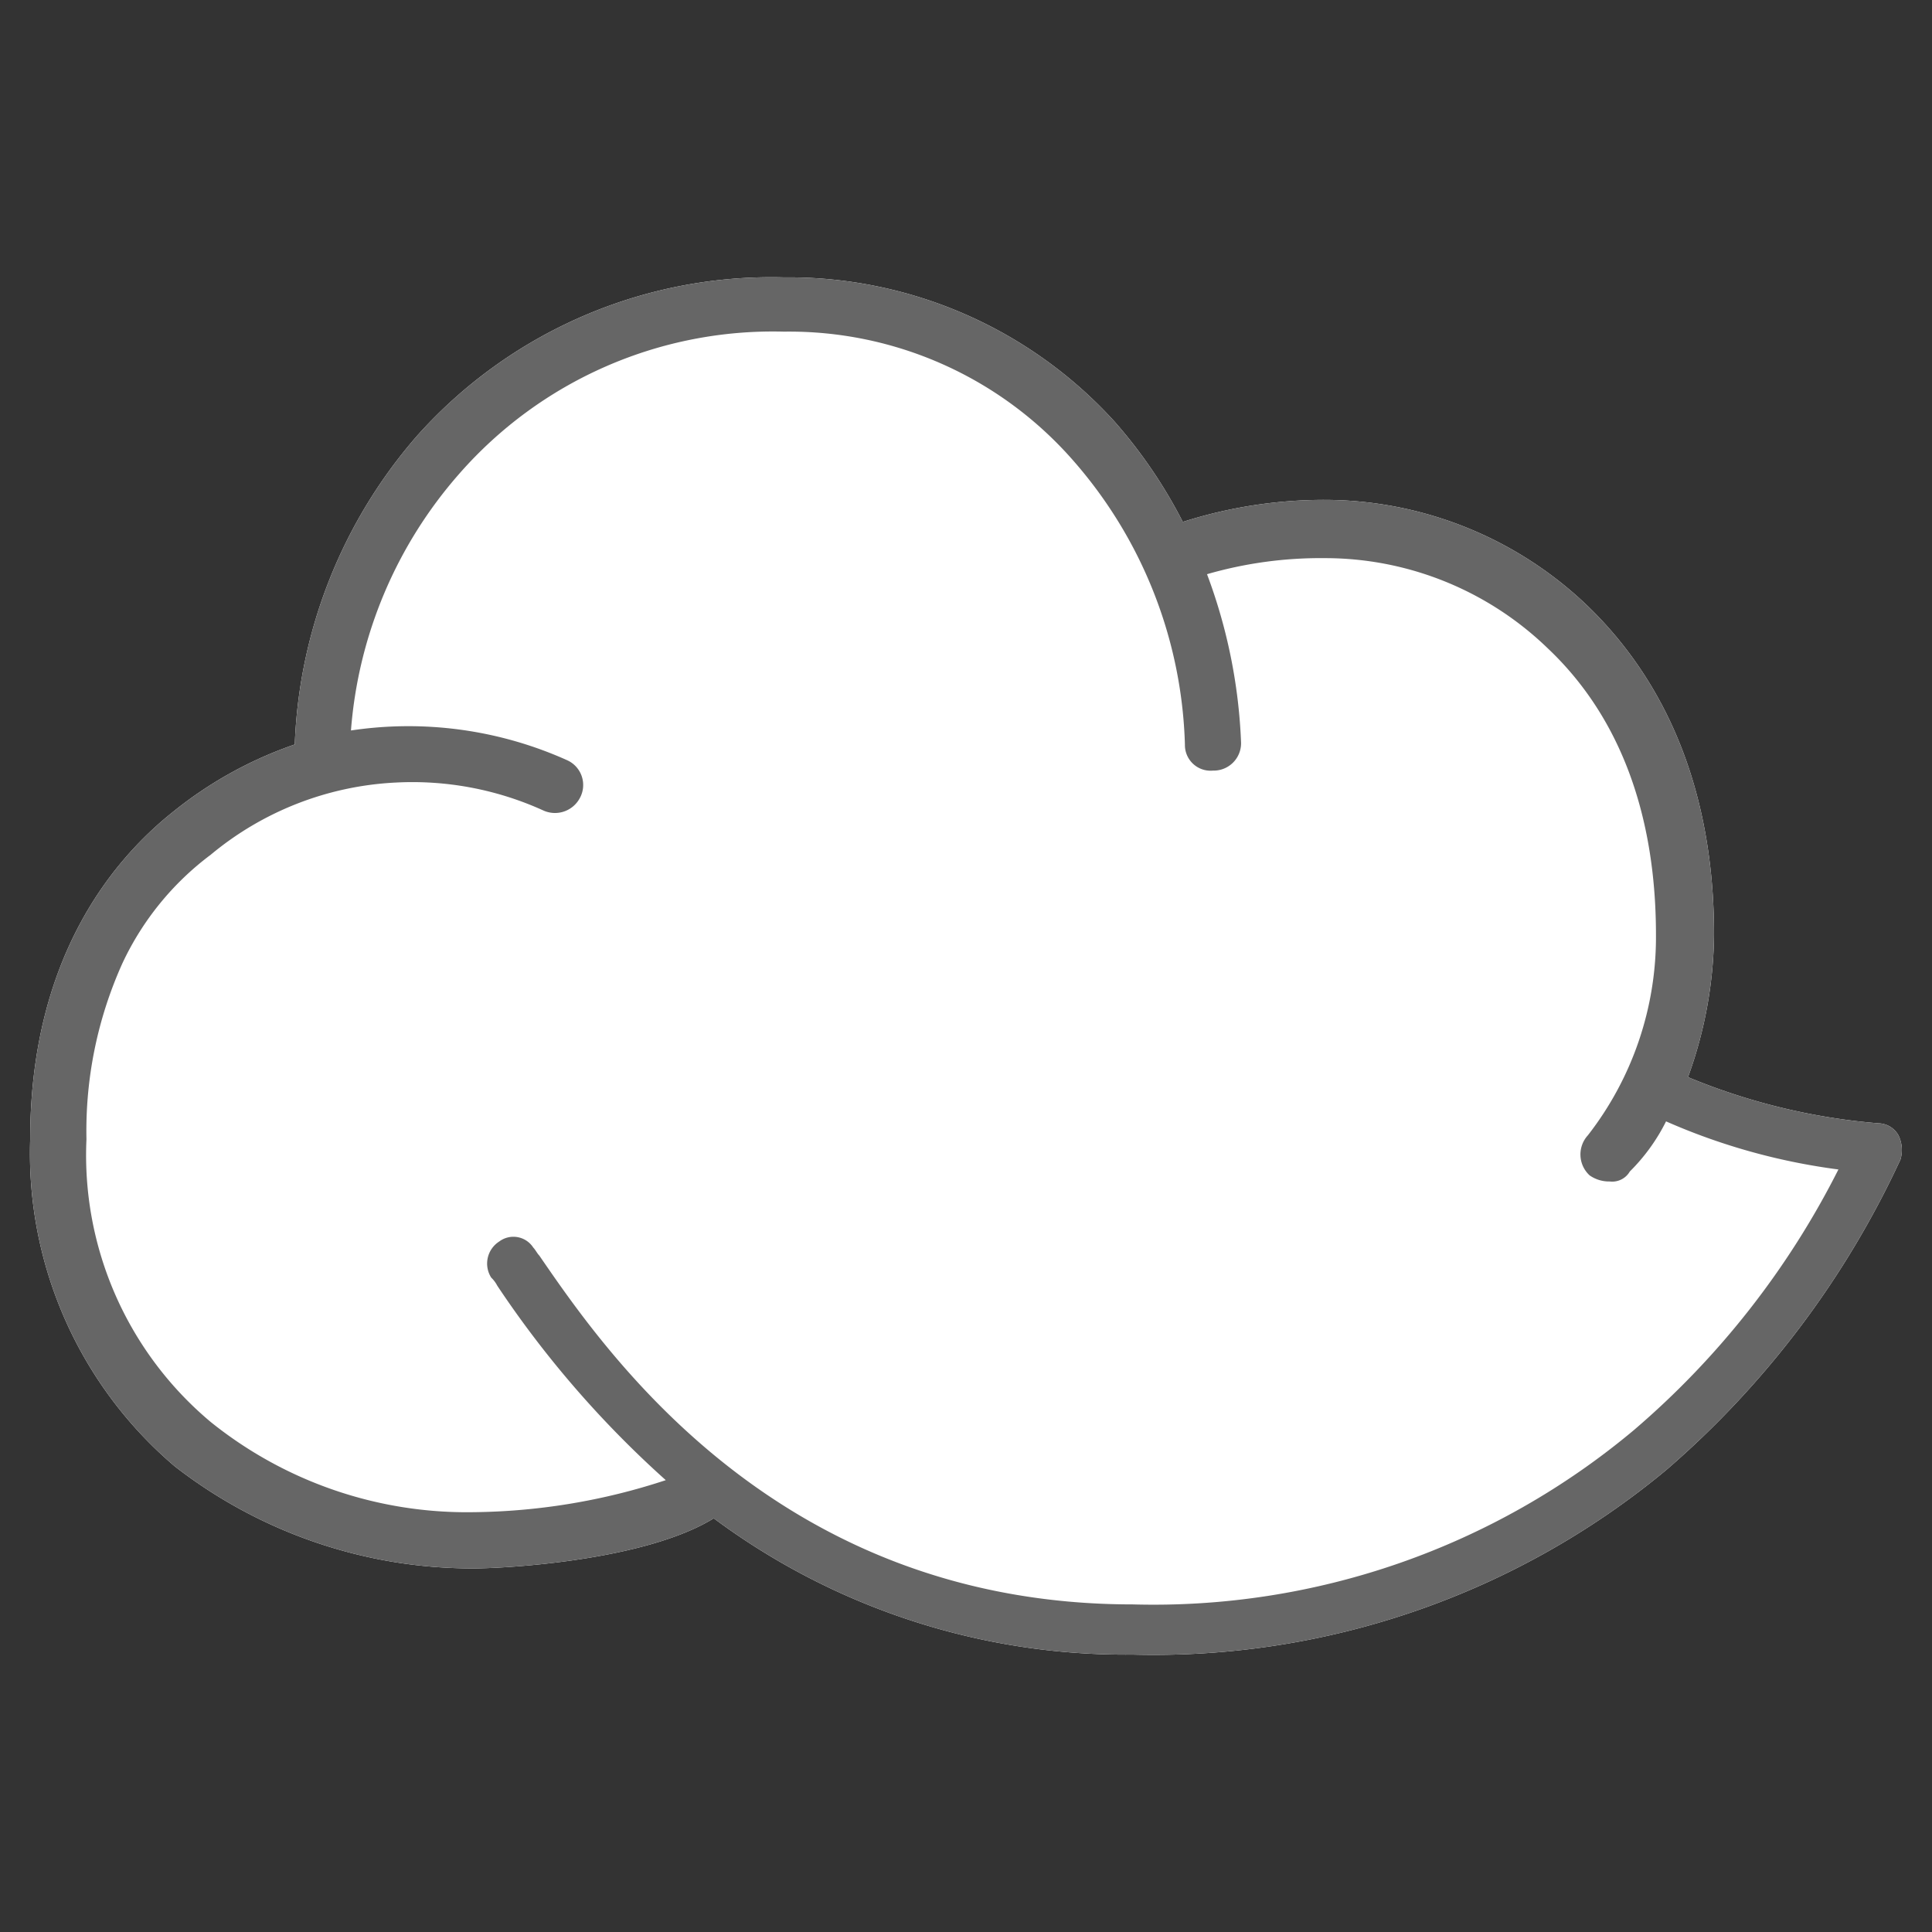 <svg xmlns="http://www.w3.org/2000/svg" xmlns:xlink="http://www.w3.org/1999/xlink" width="64" height="64" viewBox="0 0 64 64"><rect x="0" y="0" width="64" height="64" fill="#333333" stroke="none"/><defs><clipPath id="a"><rect width="64" height="64" transform="translate(608 2693)" fill="#fff" stroke="#ccc" stroke-width="1"/></clipPath></defs><g transform="translate(-608 -2693)" clip-path="url(#a)"><g transform="translate(640 2725)"><g transform="translate(-31 -22.811)"><path d="M61.889,28.42a1.112,1.112,0,0,1,.067.8,30.463,30.463,0,0,1-7.768,10.294,26.6,26.6,0,0,1-17.666,6.108,22.854,22.854,0,0,1-13.878-4.515c-2.256,1.393-6.837,1.66-7.968,1.66A16.075,16.075,0,0,1,4.782,39.38,13.609,13.609,0,0,1,0,28.554c0-5.84,2.59-9.163,4.782-10.89a13.3,13.3,0,0,1,3.983-2.192A16.485,16.485,0,0,1,12.817,5.247,15.724,15.724,0,0,1,24.969,0,14.58,14.58,0,0,1,35.926,4.782,16.143,16.143,0,0,1,38.182,8.1a15.406,15.406,0,0,1,4.715-.73,12.61,12.61,0,0,1,8.7,3.518c1.924,1.861,4.183,5.18,4.183,10.89a14.155,14.155,0,0,1-.863,4.715,20.877,20.877,0,0,0,6.308,1.529A.777.777,0,0,1,61.889,28.42Z" fill="#fff"/><path d="M61.889,28.42a1.112,1.112,0,0,1,.067.8,30.463,30.463,0,0,1-7.768,10.294,26.6,26.6,0,0,1-17.666,6.108,22.854,22.854,0,0,1-13.878-4.515c-2.256,1.393-6.837,1.66-7.968,1.66A16.075,16.075,0,0,1,4.782,39.38,13.609,13.609,0,0,1,0,28.554c0-5.84,2.59-9.163,4.782-10.89a13.3,13.3,0,0,1,3.983-2.192A16.485,16.485,0,0,1,12.817,5.247,15.724,15.724,0,0,1,24.969,0,14.58,14.58,0,0,1,35.926,4.782,16.143,16.143,0,0,1,38.182,8.1a15.406,15.406,0,0,1,4.715-.73,12.61,12.61,0,0,1,8.7,3.518c1.924,1.861,4.183,5.18,4.183,10.89a14.155,14.155,0,0,1-.863,4.715,20.877,20.877,0,0,0,6.308,1.529A.777.777,0,0,1,61.889,28.42Zm-8.765,9.765A27.845,27.845,0,0,0,59.9,29.551a20.832,20.832,0,0,1-5.71-1.593,6.286,6.286,0,0,1-1.2,1.66.673.673,0,0,1-.663.331,1.127,1.127,0,0,1-.666-.2A.94.94,0,0,1,51.6,28.42a10.682,10.682,0,0,0,2.256-6.64c0-3.983-1.195-7.236-3.584-9.492A10.614,10.614,0,0,0,42.9,9.3a13.551,13.551,0,0,0-3.916.532,17.814,17.814,0,0,1,1.128,5.579.907.907,0,0,1-.93.927.85.85,0,0,1-.93-.863,14.909,14.909,0,0,0-3.718-9.428,12.494,12.494,0,0,0-9.561-4.25A13.811,13.811,0,0,0,14.21,6.509a14.566,14.566,0,0,0-3.584,8.5A12.818,12.818,0,0,1,17.8,16a.9.9,0,0,1,.4,1.262.933.933,0,0,1-1.195.4,10.482,10.482,0,0,0-4.916-.927,10.369,10.369,0,0,0-6.108,2.39,9.532,9.532,0,0,0-2.922,3.587,13.494,13.494,0,0,0-1.195,5.84,11.523,11.523,0,0,0,4.116,9.364,13.534,13.534,0,0,0,8.7,2.988,20.981,20.981,0,0,0,6.375-1.061A33.77,33.77,0,0,1,15.472,33.4a1.026,1.026,0,0,0-.2-.267.866.866,0,0,1,.265-1.195.783.783,0,0,1,1.128.2c.067.067.134.2.2.265,2.192,3.189,7.9,11.556,19.655,11.556A24.781,24.781,0,0,0,53.124,38.185Z" fill="#666"/></g></g></g></svg>